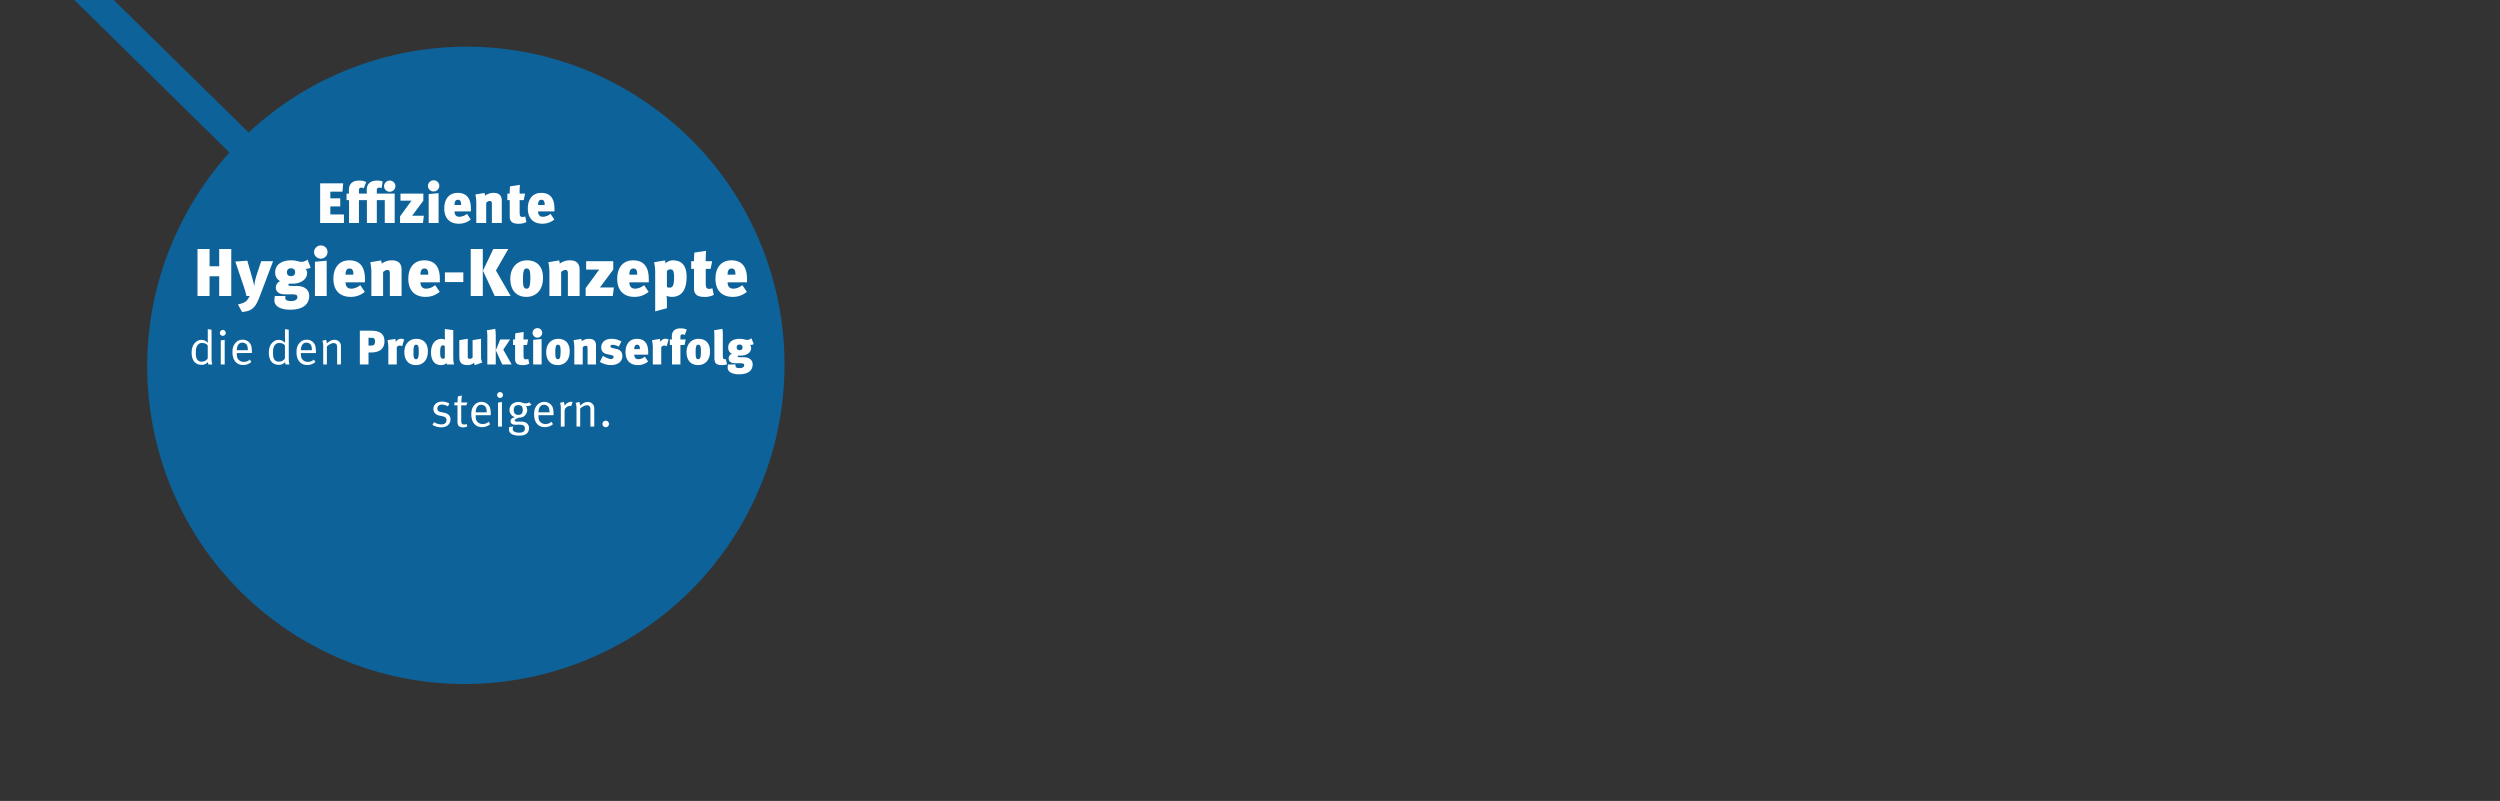 <?xml version="1.0" encoding="UTF-8"?>
<svg xmlns="http://www.w3.org/2000/svg" xmlns:xlink="http://www.w3.org/1999/xlink" width="3140" height="1006" viewBox="0 0 3140 1006">
  <rect x="0" y="0" width="3140" height="1006" fill="#333333" stroke="none"/>
  <defs>
    <clipPath id="clip-_3_1-pharma-b">
      <rect width="3140" height="1006"></rect>
    </clipPath>
  </defs>
  <g id="_3_1-pharma-b" data-name="3_1-pharma-b" clip-path="url(#clip-_3_1-pharma-b)">
    <g id="Gruppe_31" data-name="Gruppe 31">
      <path id="DrWeigert_Slider_Bubble" d="M363.467,502.9A405.043,405.043,0,0,1,414.4,432.1L0,24.605,24.174,0l414.4,407.066c124.321-116.12,314.257-144.178,470.09-56.117,192.526,108.781,259.866,352.676,150.653,545.2s-353.539,260.3-545.633,151.949S254.255,695.423,363.467,502.9" transform="translate(-126.251 -240.581)" fill="#0071bb" opacity="0.75"></path>
      <g id="Gruppe_30" data-name="Gruppe 30">
        <path id="Pfad_17" data-name="Pfad 17" d="M-217.29,15.506V-43.512h-15.157v21.677h-12.109V-43.512h-15.157V15.506h15.157V-9.3h12.109v24.81Zm52.5-43.692h-14.9l-5.843,17.612A75.293,75.293,0,0,0-188.5,2.974h-.085A68.441,68.441,0,0,0-190.617-6l-6.52-22.862-15.072,1.1,10.838,32.007a94.831,94.831,0,0,1,3.133,11.262h4.064c-3.387,6.859-5.843,8.552-14.733,10.584l5.165,9.484c13.8-1.1,17.443-7.028,22.354-19.983Zm47.249,8.129-3.98-10.246a11.6,11.6,0,0,1-7.536,2.879c-3.9,0-5.758-1.863-13.125-1.863-12.193,0-19.983,5.758-19.983,14.987,0,5.165,2.032,8.891,6.266,11.092a8.914,8.914,0,0,0-5.419,8.129c0,5.5,4.318,8.468,11.431,8.468h7.705c6.266,0,7.959.593,7.959,3.726,0,2.54-2.625,4.742-7.79,4.742-4.911,0-7.367-1.185-7.367-3.726,0-.762,0-1.778.085-2.625h-13.209a29.175,29.175,0,0,0-.593,5.673c0,5.927,5.589,11.516,19.983,11.516,16.342,0,23.709-7.282,23.709-17.189,0-7.79-5.673-12.617-16-12.617h-6.351c-2.286,0-3.9-.508-3.9-1.355,0-.593.423-.931.931-1.524h4.742c9.568,0,17.951-5.081,17.951-13.463a7.878,7.878,0,0,0-2.117-5.335,3.961,3.961,0,0,0,1.439.169A11.926,11.926,0,0,0-117.543-20.057ZM-137.1-14.3c0,3.387-1.948,4.826-5.25,4.826-3.218,0-5-1.609-5-4.826,0-3.387,1.863-5,5.081-5S-137.1-17.686-137.1-14.3Zm39.628,29.806v-44.37l-14.733,1.355V15.506Zm1.1-55.208a8.258,8.258,0,0,0-8.3-8.3,8.5,8.5,0,0,0-8.637,8.3,8.384,8.384,0,0,0,8.383,8.3A8.423,8.423,0,0,0-96.374-39.7ZM-49.379-1.683v-3.98c0-14.818-5.758-23.624-19.729-23.624-12.363,0-19.9,8.806-19.9,23.2,0,14.141,7.705,22.693,21.677,22.693,6.52,0,11.939-1.778,17.782-6.266l-5.673-8.468c-3.81,2.964-7.705,4.4-11.516,4.4-6.1,0-7.028-5.25-7.028-7.959Zm-14.564-9.568h-9.822c0-5.843,2.032-7.79,5.165-7.79,3.387,0,4.657,2.625,4.657,6.943ZM-3.4,15.506V-17.263c0-6.012-2.032-12.024-12.278-12.024A20.487,20.487,0,0,0-28.3-25.138a18.094,18.094,0,0,0-.847-4.064L-42.69-26.916a62.871,62.871,0,0,1,1.355,14.649V15.506H-26.6V-14.638c2.032-1.778,3.726-2.54,4.826-2.54,2.117,0,3.641,0,3.641,4.742V15.506Zm48.1-17.189v-3.98c0-14.818-5.758-23.624-19.729-23.624-12.363,0-19.9,8.806-19.9,23.2,0,14.141,7.705,22.693,21.677,22.693,6.52,0,11.939-1.778,17.782-6.266L38.852,1.874c-3.81,2.964-7.705,4.4-11.516,4.4-6.1,0-7.028-5.25-7.028-7.959ZM30.131-11.251H20.308c0-5.843,2.032-7.79,5.165-7.79,3.387,0,4.657,2.625,4.657,6.943Zm44.031,9.23V-14.13H51.045V-2.021ZM133.6,15.506,115.144-16.5l15.5-27.011h-18.8L98.8-16.247,113.62,15.506Zm-34.971,0V-43.512H83.476V15.506ZM174.248-7.441c0-15.665-9.23-21.846-19.983-21.846-12.786,0-21.084,9.484-21.084,23.116,0,14.479,7.705,22.778,20.237,22.778C163.833,16.607,174.248,9.833,174.248-7.441Zm-15.919-.423c0,10.415-1.1,14.141-4.572,14.141-4.149,0-4.657-3.726-4.657-12.193,0-10.838,1.524-13.125,4.572-13.125C157.143-19.041,158.329-16.586,158.329-7.864Zm61.9,23.37V-17.263c0-6.012-2.032-12.024-12.278-12.024a20.487,20.487,0,0,0-12.617,4.149,18.093,18.093,0,0,0-.847-4.064l-13.548,2.286a62.87,62.87,0,0,1,1.355,14.649V15.506h14.733V-14.638c2.032-1.778,3.726-2.54,4.826-2.54,2.117,0,3.641,0,3.641,4.742V15.506ZM263.241,4.753H245.8l16.681-22.439v-10.5H228.44v10.5h16.427L227.847,5.6v9.907h34.039ZM307.1-1.683v-3.98c0-14.818-5.758-23.624-19.729-23.624-12.363,0-19.9,8.806-19.9,23.2,0,14.141,7.705,22.693,21.677,22.693,6.52,0,11.939-1.778,17.782-6.266L301.26,1.874c-3.81,2.964-7.705,4.4-11.516,4.4-6.1,0-7.028-5.25-7.028-7.959Zm-14.564-9.568h-9.822c0-5.843,2.032-7.79,5.165-7.79,3.387,0,4.657,2.625,4.657,6.943Zm62.067,2.71c0-8.129-1.863-20.745-17.189-20.745-4.234,0-8.214,2.2-9.145,3.98a18.711,18.711,0,0,0-.931-3.9l-13.548,2.286a62.87,62.87,0,0,1,1.355,14.649V34.812l14.733-3.98V21.857c0-3.556-.254-5.5-.677-6.689a17.371,17.371,0,0,0,6.859,1.439C347.831,16.607,354.605,8.478,354.605-8.541Zm-15.75,1.27c0,11.516-2.71,12.278-6.181,12.278-1.439,0-2.625-.508-2.794-1.185v-19.56a5.111,5.111,0,0,1,4.572-2.2C338.348-17.94,338.856-14.13,338.856-7.271Zm49.874,21.423-1.778-8.468a8.341,8.341,0,0,1-3.726.847c-3.726,0-4.572-1.355-4.572-7.451V-18.533h6.1l1.948-9.653h-8.044a116.088,116.088,0,0,1,.423-13.04l-14.649,2.2a79.362,79.362,0,0,0-.508,10.838h-3.556v9.653h3.556V6.107c0,8.468,5.5,10.584,13.717,10.584A25.475,25.475,0,0,0,388.729,14.151ZM430.474-1.683v-3.98c0-14.818-5.758-23.624-19.729-23.624-12.363,0-19.9,8.806-19.9,23.2,0,14.141,7.705,22.693,21.677,22.693,6.52,0,11.939-1.778,17.782-6.266l-5.673-8.468c-3.81,2.964-7.705,4.4-11.516,4.4-6.1,0-7.028-5.25-7.028-7.959ZM415.91-11.251h-9.822c0-5.843,2.032-7.79,5.165-7.79,3.387,0,4.657,2.625,4.657,6.943Z" transform="translate(507.765 356.27)" fill="#fff"></path>
        <path id="Pfad_18" data-name="Pfad 18" d="M-80.4,13.083V2.438H-97.479V-7.707h12.431V-17.852H-97.479v-8.359h15.218l.929-10.5h-28.935v49.8Zm63.729,0V-23.782H-39.109V-28.64a2.687,2.687,0,0,1,2.858-2.643,7.266,7.266,0,0,1,3.144.643l1.286-8.5a21.987,21.987,0,0,0-7.073-1c-4.644,0-12.86,1.286-12.86,11.931a29.692,29.692,0,0,0,.214,4.43h-10V-28.64a2.687,2.687,0,0,1,2.858-2.643,7.938,7.938,0,0,1,3.286.714l3-7.787a18.892,18.892,0,0,0-8.931-1.786c-4.644,0-12.86,1.286-12.86,11.931a29.691,29.691,0,0,0,.214,4.43h-3.144v8.145h3.144V13.083h12.431V-15.637h10V13.083h12.431V-15.637h10V13.083Zm.929-46.225a6.967,6.967,0,0,0-7-7,7.17,7.17,0,0,0-7.287,7,7.074,7.074,0,0,0,7.073,7A7.107,7.107,0,0,0-15.747-33.141ZM19.975,4.01H5.258L19.332-14.923v-8.859H-9.388v8.859H4.472L-9.888,4.724v8.359H18.832Zm18.5,9.073V-24.354L26.048-23.21V13.083ZM39.408-33.5a6.967,6.967,0,0,0-7-7,7.17,7.17,0,0,0-7.287,7,7.074,7.074,0,0,0,7.073,7A7.107,7.107,0,0,0,39.408-33.5ZM79.06-1.42V-4.778c0-12.5-4.858-19.933-16.647-19.933-10.431,0-16.789,7.43-16.789,19.576,0,11.931,6.5,19.147,18.29,19.147a23.107,23.107,0,0,0,15-5.287L74.13,1.581A15.821,15.821,0,0,1,64.414,5.3c-5.144,0-5.93-4.43-5.93-6.716ZM66.772-9.493H58.484c0-4.93,1.715-6.573,4.358-6.573,2.858,0,3.929,2.215,3.929,5.858Zm51.083,22.576V-14.566c0-5.073-1.715-10.145-10.359-10.145a17.286,17.286,0,0,0-10.645,3.5,15.268,15.268,0,0,0-.714-3.429L84.7-22.71a53.047,53.047,0,0,1,1.143,12.36V13.083H98.279V-12.351c1.715-1.5,3.144-2.143,4.072-2.143,1.786,0,3.072,0,3.072,4V13.083ZM148.79,11.94,147.29,4.8a7.037,7.037,0,0,1-3.144.714c-3.144,0-3.858-1.143-3.858-6.287v-14.86h5.144l1.643-8.145h-6.787a97.947,97.947,0,0,1,.357-11l-12.36,1.858a66.957,66.957,0,0,0-.429,9.145h-3v8.145h3V5.153c0,7.144,4.644,8.931,11.574,8.931A21.494,21.494,0,0,0,148.79,11.94ZM184.012-1.42V-4.778c0-12.5-4.858-19.933-16.647-19.933-10.431,0-16.789,7.43-16.789,19.576,0,11.931,6.5,19.147,18.29,19.147a23.107,23.107,0,0,0,15-5.287l-4.787-7.144A15.821,15.821,0,0,1,169.366,5.3c-5.144,0-5.93-4.43-5.93-6.716ZM171.724-9.493h-8.288c0-4.93,1.715-6.573,4.358-6.573,2.858,0,3.929,2.215,3.929,5.858Z" transform="translate(512.382 266.97)" fill="#fff"></path>
        <path id="Pfad_19" data-name="Pfad 19" d="M-239.333,11.145c-.669-1.765-.913-4.565-.913-9.8V-32.492l-4.747-.791v12.72c0,2.191.061,4.686.061,4.686a10.06,10.06,0,0,0-8.216-3.834,9.563,9.563,0,0,0-5.843,1.887c-4.138,2.86-6.269,7.608-6.269,14.059,0,9.677,4.5,15.337,12.355,15.337a9.618,9.618,0,0,0,8.034-3.53,10.664,10.664,0,0,0,.669,3.1Zm-5.721-7.729a5.836,5.836,0,0,1-1.826,2.191,8.7,8.7,0,0,1-5.843,1.948,6.3,6.3,0,0,1-6.086-3.53c-.974-1.765-1.217-4.382-1.217-7.912,0-4.26.487-6.451,1.947-8.764a6.427,6.427,0,0,1,5.66-3.165c3.591,0,5.843,1.035,7.364,3.165Zm21.3,7.729V-19.833l-4.93.791V11.145Zm1.339-39.681a3.689,3.689,0,0,0-3.712-3.712,3.741,3.741,0,0,0-3.712,3.773,3.676,3.676,0,0,0,3.712,3.652A3.689,3.689,0,0,0-222.413-28.536Zm32.8,25.318v-.669c0-7.242-.852-10.1-3.469-12.781a11.19,11.19,0,0,0-8.216-3.286,11.3,11.3,0,0,0-9.068,4.2c-2.556,3.043-3.652,6.329-3.652,11.442,0,10.042,5.051,16.128,13.45,16.128A15.137,15.137,0,0,0-190.34,8.041L-192.166,5a10.435,10.435,0,0,1-7.425,2.86,8.573,8.573,0,0,1-7.547-3.712c-1.035-1.582-1.4-3.773-1.4-6.634v-.73Zm-5.051-3.591h-13.876c.243-6.269,2.678-9.433,7-9.433a6.448,6.448,0,0,1,5.477,2.678C-195.148-12.1-194.722-10.1-194.661-6.809Zm52.279,17.954c-.669-1.765-.913-4.565-.913-9.8V-32.492l-4.747-.791v12.72c0,2.191.061,4.686.061,4.686a10.06,10.06,0,0,0-8.216-3.834,9.563,9.563,0,0,0-5.843,1.887c-4.138,2.86-6.269,7.608-6.269,14.059,0,9.677,4.5,15.337,12.355,15.337a9.618,9.618,0,0,0,8.034-3.53,10.663,10.663,0,0,0,.669,3.1ZM-148.1,3.416a5.836,5.836,0,0,1-1.826,2.191,8.7,8.7,0,0,1-5.843,1.948,6.3,6.3,0,0,1-6.086-3.53c-.974-1.765-1.217-4.382-1.217-7.912,0-4.26.487-6.451,1.948-8.764a6.427,6.427,0,0,1,5.66-3.165c3.591,0,5.843,1.035,7.364,3.165Zm38.951-6.634v-.669c0-7.242-.852-10.1-3.469-12.781a11.19,11.19,0,0,0-8.216-3.286,11.3,11.3,0,0,0-9.068,4.2c-2.556,3.043-3.652,6.329-3.652,11.442,0,10.042,5.051,16.128,13.45,16.128a15.137,15.137,0,0,0,10.225-3.773L-111.709,5a10.435,10.435,0,0,1-7.425,2.86,8.573,8.573,0,0,1-7.547-3.712c-1.035-1.582-1.4-3.773-1.4-6.634v-.73ZM-114.2-6.809H-128.08c.243-6.269,2.678-9.433,7-9.433a6.448,6.448,0,0,1,5.477,2.678C-114.691-12.1-114.265-10.1-114.2-6.809Zm36.455,17.954V-11.86a8.731,8.731,0,0,0-.73-3.53A8.049,8.049,0,0,0-85.9-19.833c-3.226,0-6.39,1.522-9.555,4.686a12.264,12.264,0,0,0-1.1-4.747l-4.625,1.278s1.156,2.069,1.156,6.39v23.37H-95.4V-11.434c2.191-2.313,5.964-4.26,8.4-4.26a4.441,4.441,0,0,1,3.347,1.278c.852,1.035,1.1,1.826,1.1,5.051v20.51ZM-23.1-18.068c0-9.677-6.329-13.207-17.1-13.207H-54.013v42.42h10.894V-3.948h3.408C-25.835-3.948-23.1-11.8-23.1-18.068Zm-11.868-.061c0,4.625-1.582,5.538-4.991,5.538h-3.165v-9.738h3.773C-36.729-22.328-34.964-21.659-34.964-18.129Zm36.577-2.13a9.168,9.168,0,0,0-3.956-.913c-3.347,0-5.173,2.191-6.451,3.9a14.347,14.347,0,0,0-.669-3.712L-19.2-19.346a48.389,48.389,0,0,1,.974,11.381v19.11h10.59V-10.339A4.088,4.088,0,0,1-3.925-12.59a5.693,5.693,0,0,1,3.1.852ZM31.434-5.348c0-11.259-6.634-15.7-14.363-15.7-9.19,0-15.154,6.816-15.154,16.615,0,10.407,5.538,16.371,14.546,16.371C23.949,11.936,31.434,7.068,31.434-5.348Zm-11.442-.3c0,7.486-.791,10.164-3.286,10.164-2.982,0-3.347-2.678-3.347-8.764,0-7.79,1.1-9.433,3.286-9.433C19.141-13.686,19.993-11.921,19.993-5.652Zm44.489,16.8c-.913-2.434-1.156-4.5-1.156-12.476V-32l-10.59-1.4v8.46a35.836,35.836,0,0,0,.365,4.991,9.045,9.045,0,0,0-4.2-1.1c-9.312,0-13.511,7.912-13.511,17.1,0,9.981,4.565,15.885,12.6,15.885,3.165,0,5.356-.974,6.816-2.678a6.638,6.638,0,0,0,.487,1.887ZM52.735,2.929a2.789,2.789,0,0,1-2.313,1.035c-3.043,0-3.53-3.226-3.53-7.729,0-7.121.852-9.129,3.591-9.129a2.564,2.564,0,0,1,2.252,1.217ZM99.78,8.65A14.333,14.333,0,0,1,98.2,1.529v-22.64l-10.59,1.7V2.442a4.924,4.924,0,0,1-3.286,1.582c-1.826,0-2.8-.426-2.8-2.374V-21.111l-10.59,1.7V-1.149c0,4.138.122,6.025.609,7.608,1.1,3.591,4.078,5.477,9.859,5.477a11.6,11.6,0,0,0,7.851-2.86,9.144,9.144,0,0,0,1.339,2.86Zm16.919,2.5V-22.511a60.855,60.855,0,0,0-.669-11.077L105.5-31.761a44.905,44.905,0,0,1,.609,9.312V11.145Zm20.023,0L126.133-7.478l8.581-12.781H122.3L116.76-6.626l8.094,17.771Zm22.092-.974-1.278-6.086a6,6,0,0,1-2.678.609c-2.678,0-3.286-.974-3.286-5.356V-13.321h4.382l1.4-6.938h-5.782a83.44,83.44,0,0,1,.3-9.372l-10.529,1.582a57.038,57.038,0,0,0-.365,7.79h-2.556v6.938h2.556V4.39c0,6.086,3.956,7.608,9.859,7.608A18.31,18.31,0,0,0,158.815,10.171Zm15.458.974V-20.746l-10.59.974V11.145Zm.791-39.681A5.935,5.935,0,0,0,169.1-34.5a6.108,6.108,0,0,0-6.208,5.964,6.026,6.026,0,0,0,6.025,5.964A6.054,6.054,0,0,0,175.064-28.536ZM209.572-5.348c0-11.259-6.634-15.7-14.363-15.7-9.19,0-15.154,6.816-15.154,16.615,0,10.407,5.538,16.371,14.546,16.371C202.086,11.936,209.572,7.068,209.572-5.348Zm-11.442-.3c0,7.486-.791,10.164-3.286,10.164-2.982,0-3.347-2.678-3.347-8.764,0-7.79,1.1-9.433,3.286-9.433C197.278-13.686,198.13-11.921,198.13-5.652Zm44.489,16.8V-12.408c0-4.321-1.461-8.642-8.825-8.642a14.725,14.725,0,0,0-9.068,2.982,13,13,0,0,0-.609-2.921l-9.738,1.643a45.188,45.188,0,0,1,.974,10.529V11.145h10.59V-10.521a6.1,6.1,0,0,1,3.469-1.826c1.522,0,2.617,0,2.617,3.408V11.145ZM275.727.738c0-4.93-2.252-7.973-7.79-9.19l-3.9-.852c-2.556-.548-3.286-1.4-3.286-2.5,0-1.035,1.1-1.765,2.739-1.765a16.916,16.916,0,0,1,7.729,2.313l3.286-6.573c-3.043-1.339-6.208-3.226-12.415-3.226-7.851,0-12.9,4.26-12.9,10.711,0,4.443,2.313,7.547,7.364,8.581l4.078.852c3.1.669,4.138,1.156,4.138,2.86,0,1.156-1.4,2.374-3.286,2.374-3.1,0-8.216-2.739-10.285-4.017L247.488,7.98c4.747,2.5,9.129,3.956,13.633,3.956C269.885,11.936,275.727,7.554,275.727.738Zm32.438-1.948V-4.07c0-10.651-4.138-16.98-14.18-16.98-8.886,0-14.3,6.329-14.3,16.676,0,10.164,5.538,16.311,15.58,16.311a19.684,19.684,0,0,0,12.781-4.5l-4.078-6.086a13.477,13.477,0,0,1-8.277,3.165c-4.382,0-5.051-3.773-5.051-5.721ZM297.7-8.087h-7.06c0-4.2,1.461-5.6,3.712-5.6,2.434,0,3.347,1.887,3.347,4.991Zm36.09-12.172a9.168,9.168,0,0,0-3.956-.913c-3.347,0-5.173,2.191-6.451,3.9a14.347,14.347,0,0,0-.669-3.712l-9.738,1.643a48.39,48.39,0,0,1,.974,11.381v19.11h10.59V-10.339a4.088,4.088,0,0,1,3.712-2.252,5.693,5.693,0,0,1,3.1.852ZM356.61-32.552c-2.313-1.278-4.564-1.643-7.79-1.643-3.956,0-10.955,1.1-10.955,10.164a25.3,25.3,0,0,0,.183,3.773H335.37v6.938h2.678V11.145h10.59V-13.321h5.234l1.4-6.938h-6.634V-24.4a2.289,2.289,0,0,1,2.434-2.252,6.416,6.416,0,0,1,3.043.73Zm29.213,27.2c0-11.259-6.634-15.7-14.363-15.7-9.19,0-15.154,6.816-15.154,16.615,0,10.407,5.538,16.371,14.546,16.371C378.337,11.936,385.823,7.068,385.823-5.348Zm-11.442-.3c0,7.486-.791,10.164-3.286,10.164-2.982,0-3.347-2.678-3.347-8.764,0-7.79,1.1-9.433,3.286-9.433C373.53-13.686,374.382-11.921,374.382-5.652Zm32.865,16.615-1.7-6.573a3.446,3.446,0,0,1-1.1.183c-2.374,0-2.556-1.461-2.556-7V-25.736a52.585,52.585,0,0,0-.487-7.851l-10.468,1.765c.426,2.434.365,7.3.365,11.442V1.042c0,6.269.183,10.894,9.129,10.894A20.509,20.509,0,0,0,407.246,10.963Zm33.473-25.379-2.86-7.364a8.337,8.337,0,0,1-5.417,2.069c-2.8,0-4.138-1.339-9.433-1.339-8.764,0-14.363,4.138-14.363,10.772,0,3.712,1.461,6.39,4.5,7.973a6.407,6.407,0,0,0-3.9,5.843c0,3.956,3.1,6.086,8.216,6.086h5.538c4.5,0,5.721.426,5.721,2.678,0,1.826-1.887,3.408-5.6,3.408-3.53,0-5.295-.852-5.295-2.678,0-.548,0-1.278.061-1.887H408.4a20.972,20.972,0,0,0-.426,4.078c0,4.26,4.017,8.277,14.363,8.277,11.746,0,17.041-5.234,17.041-12.355,0-5.6-4.078-9.068-11.5-9.068h-4.565c-1.643,0-2.8-.365-2.8-.974,0-.426.3-.669.669-1.1h3.408c6.877,0,12.9-3.652,12.9-9.677a5.662,5.662,0,0,0-1.522-3.834,2.847,2.847,0,0,0,1.035.122A8.572,8.572,0,0,0,440.719-14.416ZM426.66-10.278c0,2.434-1.4,3.469-3.773,3.469-2.313,0-3.591-1.156-3.591-3.469,0-2.434,1.339-3.591,3.652-3.591S426.66-12.712,426.66-10.278ZM59.826,80.2c0-4.5-2.617-7.3-8.094-8.46l-4.017-.852c-3.226-.669-4.382-2.069-4.382-4.382,0-2.982,2.252-4.991,5.721-4.991,2.678,0,4.93.913,7.608,2.191l1.765-3.53a19.748,19.748,0,0,0-9.251-2.434c-6.329,0-10.772,3.834-10.772,9.312,0,4.2,2.678,7.3,7.668,8.338l3.773.791c3.469.73,4.991,2.252,4.991,4.991,0,3.226-2.434,5.234-6.147,5.234a18.21,18.21,0,0,1-9.616-2.86l-1.826,3.53a22.453,22.453,0,0,0,11.137,3.043C55.2,90.118,59.826,86.1,59.826,80.2Zm21.3-21.3H73.519a81.693,81.693,0,0,1,.609-8.764l-4.991,1.1s-.487,4.747-.487,7.668H64.694v3.591H68.65V83.3c0,3.043.791,4.991,2.921,6.025a8.822,8.822,0,0,0,3.956.852,11.228,11.228,0,0,0,5.356-1.217l-.669-3.043a6.041,6.041,0,0,1-2.982.609c-2.982,0-3.9-1.156-3.9-4.5V62.487h6.329ZM110.4,74.842v-.669c0-7.242-.852-10.1-3.469-12.781a11.9,11.9,0,0,0-17.284.913C87.091,65.348,86,68.634,86,73.746c0,10.042,5.051,16.128,13.45,16.128A15.137,15.137,0,0,0,109.67,86.1l-1.826-3.043a10.435,10.435,0,0,1-7.425,2.86,8.573,8.573,0,0,1-7.547-3.712c-1.035-1.582-1.4-3.773-1.4-6.634v-.73Zm-5.051-3.591H91.473c.243-6.269,2.678-9.433,7-9.433a6.449,6.449,0,0,1,5.477,2.678C104.862,65.956,105.288,67.965,105.349,71.251ZM124.459,89.2V58.227l-4.93.791V89.2ZM125.8,49.524a3.689,3.689,0,0,0-3.712-3.712,3.74,3.74,0,0,0-3.712,3.773,3.713,3.713,0,0,0,7.425-.061Zm35.725,12.05L158.6,58.653a6.887,6.887,0,0,1-4.2,1.339c-3.712,0-4.625-1.7-9.251-1.7-6.634,0-11.2,4.138-11.2,10.225a9.3,9.3,0,0,0,6.816,8.764c-4.139,1.278-5.477,2.739-5.477,5.173,0,2.739,2.13,4.382,5.721,4.382.974,0,3.469-.061,4.686-.061,2.982,0,4.808.3,5.964,1.1a4.131,4.131,0,0,1,1.643,3.652c0,3.773-2.678,5.295-7.364,5.295a12.749,12.749,0,0,1-6.147-1.4,3.988,3.988,0,0,1-1.765-3.53,5.6,5.6,0,0,1,.852-2.739l-4.991.426a9.124,9.124,0,0,0-.609,3.226c0,4.321,3.652,7.729,13.146,7.729,7.364,0,12.05-2.982,12.05-9.555a7.266,7.266,0,0,0-3.347-6.39c-1.826-1.278-3.773-1.7-7.3-1.7h-4.869c-1.521,0-2.434-.548-2.434-1.461,0-1.035,1.4-2.069,5.477-3.53a10.412,10.412,0,0,0,5.66-1.339,9.835,9.835,0,0,0,4.5-8.338,8.021,8.021,0,0,0-1.826-5.173,5.246,5.246,0,0,0,2.069.365A8.115,8.115,0,0,0,161.523,61.574Zm-10.894,6.695c0,4.078-1.826,6.208-5.477,6.208-3.834,0-5.843-2.13-5.843-6.025,0-4.2,1.948-6.269,5.721-6.269C149.047,62.183,150.629,64.131,150.629,68.269Zm38.646,6.573v-.669c0-7.242-.852-10.1-3.469-12.781a11.9,11.9,0,0,0-17.284.913c-2.556,3.043-3.652,6.329-3.652,11.442,0,10.042,5.051,16.128,13.45,16.128A15.137,15.137,0,0,0,188.545,86.1l-1.826-3.043a10.435,10.435,0,0,1-7.425,2.86,8.573,8.573,0,0,1-7.547-3.712c-1.035-1.582-1.4-3.773-1.4-6.634v-.73Zm-5.051-3.591H170.348c.243-6.269,2.678-9.433,7-9.433a6.448,6.448,0,0,1,5.477,2.678C183.737,65.956,184.163,67.965,184.224,71.251Zm29.03-12.963a5.709,5.709,0,0,0-1.643-.3c-3.1,0-6.329,1.948-8.52,5.051a10.946,10.946,0,0,0-.974-4.93l-4.747,1.278s1.035,2.008,1.035,6.451V89.2h4.747V70.217c0-2.5.365-3.408,1.765-4.808a7.221,7.221,0,0,1,5.051-2.191,4.049,4.049,0,0,1,1.339.243ZM240.4,89.2V66.2a8.731,8.731,0,0,0-.73-3.53,8.049,8.049,0,0,0-7.425-4.443c-3.226,0-6.39,1.522-9.555,4.686a12.264,12.264,0,0,0-1.1-4.747l-4.625,1.278s1.156,2.069,1.156,6.39V89.2h4.625V66.626c2.191-2.313,5.964-4.26,8.4-4.26a4.441,4.441,0,0,1,3.347,1.278c.852,1.035,1.1,1.826,1.1,5.051V89.2ZM258.9,85.8a4.041,4.041,0,0,0-4.138-4.017,3.975,3.975,0,0,0-4.017,4.017,4.079,4.079,0,1,0,8.155,0Z" transform="translate(505.973 446.629)" fill="#fff"></path>
      </g>
    </g>
  </g>
</svg>
